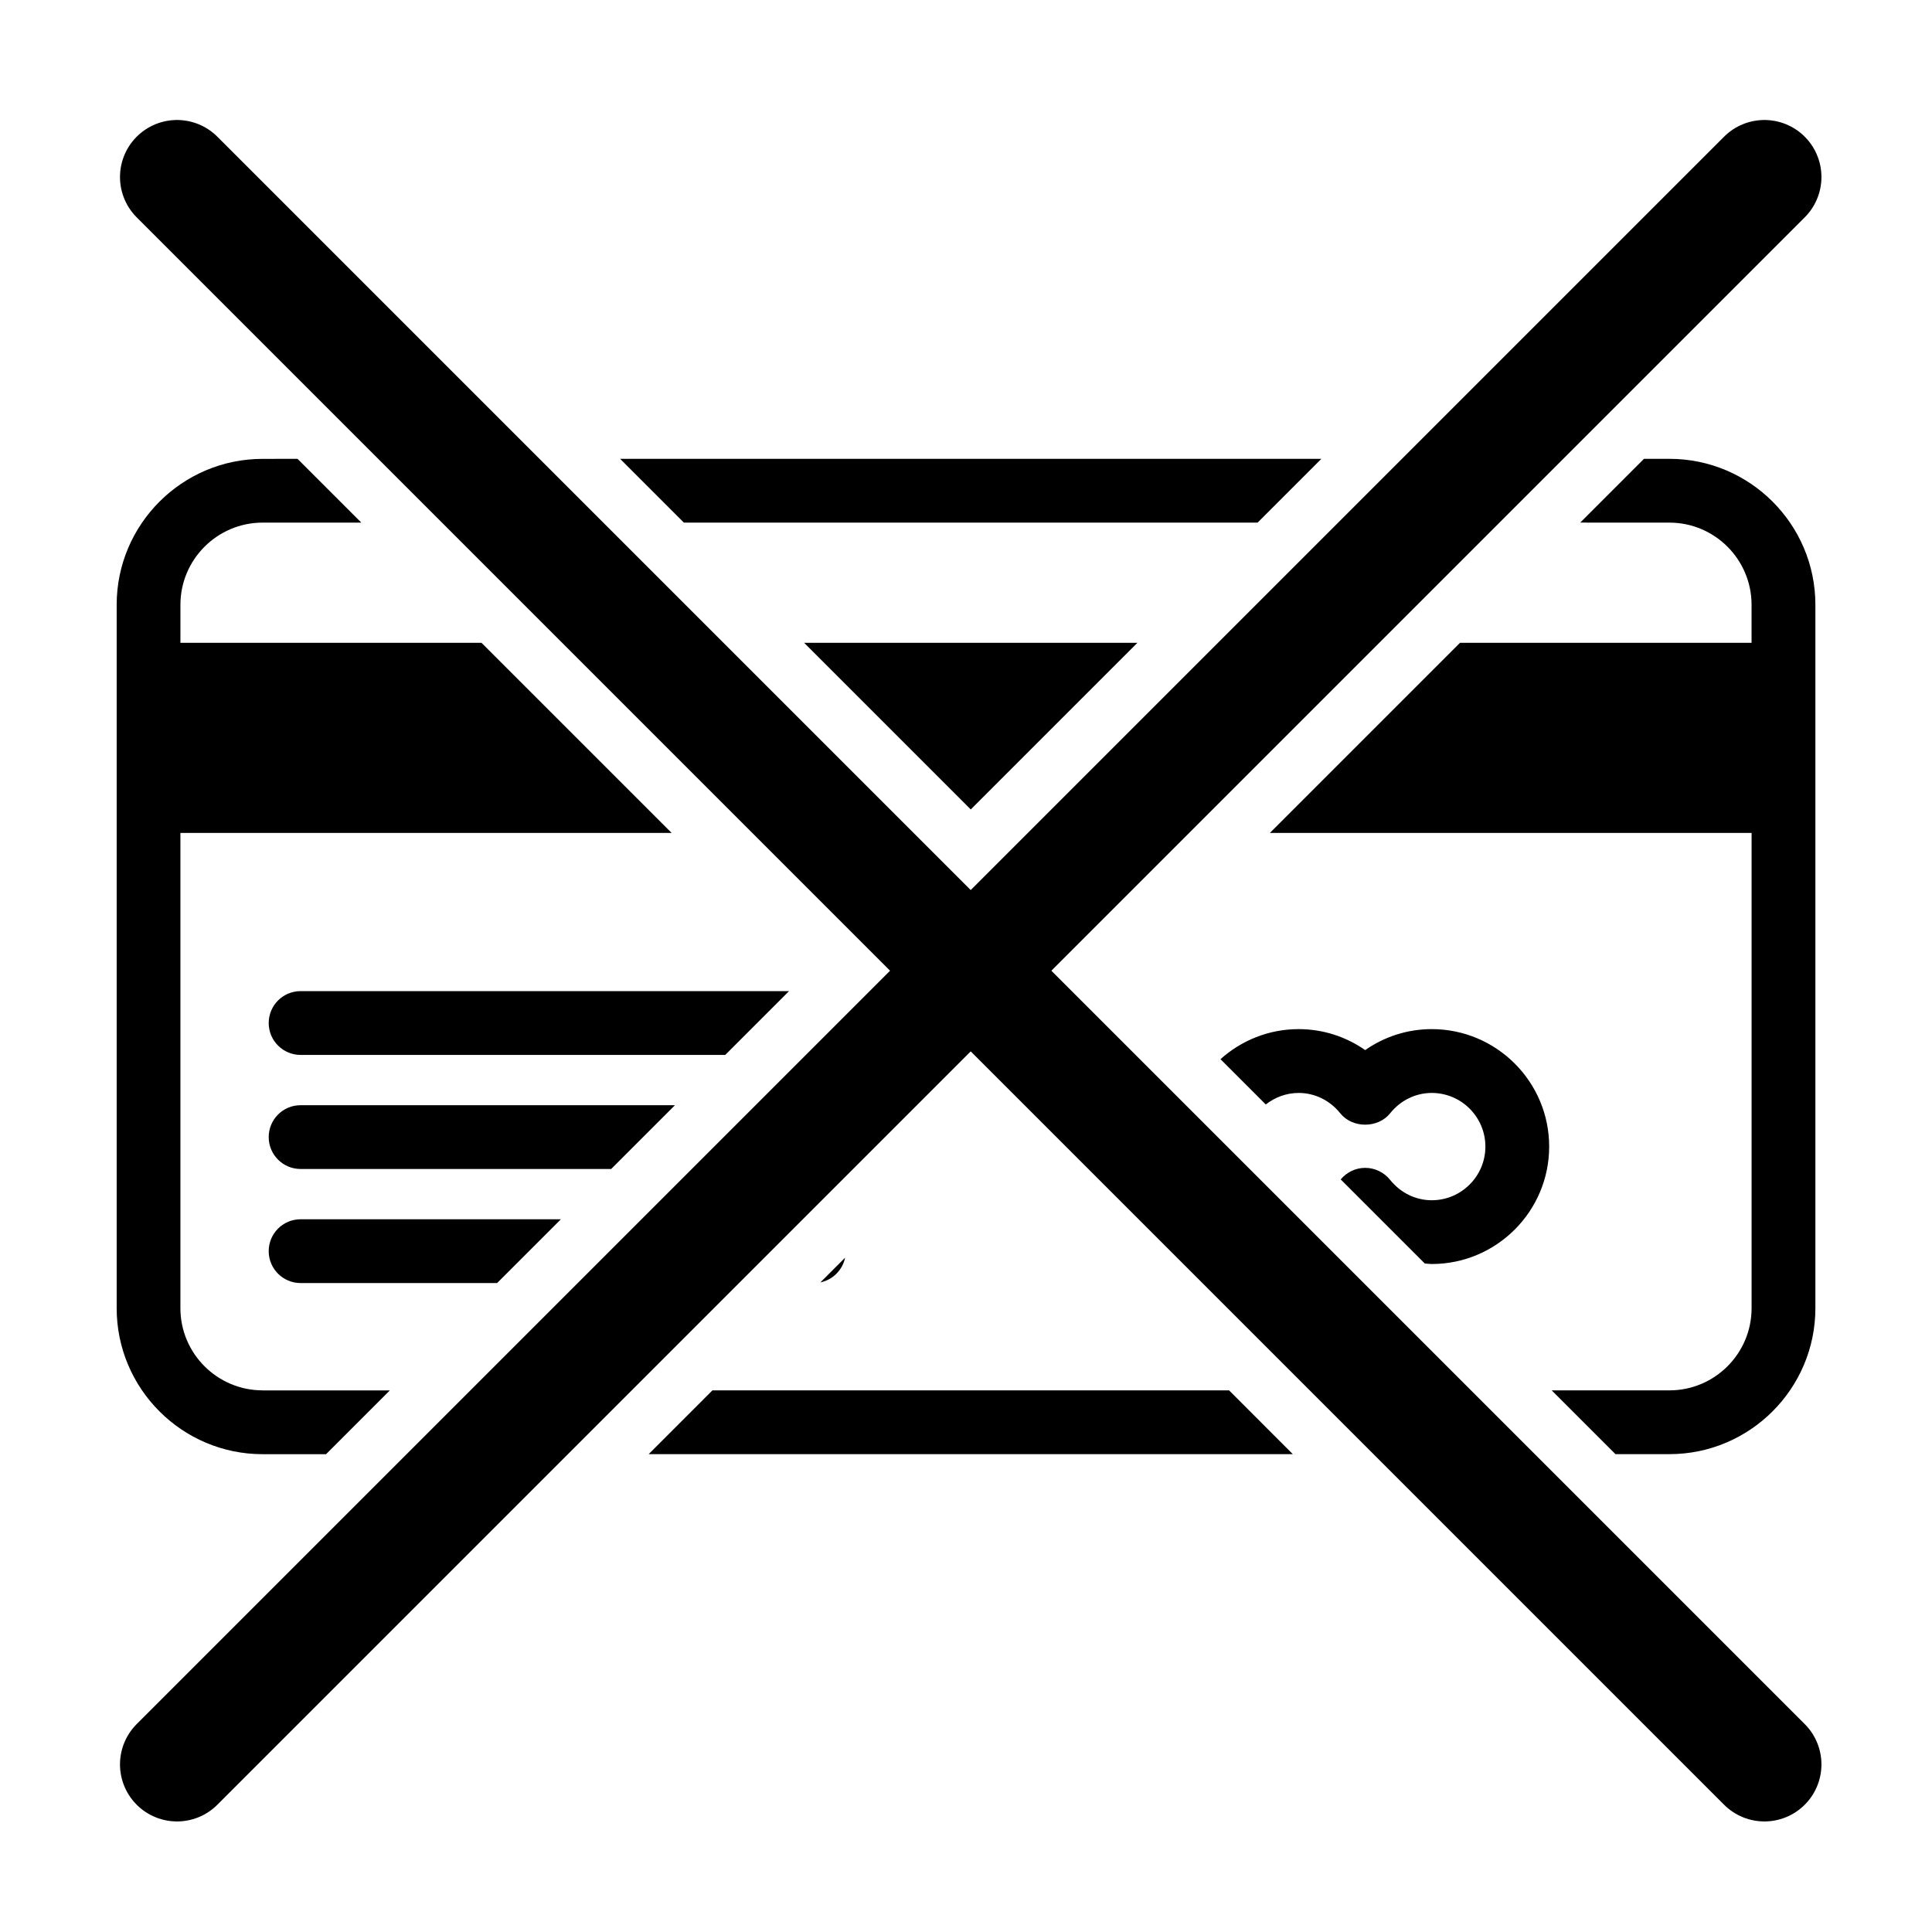 <?xml version="1.0" encoding="UTF-8"?>
<!-- Uploaded to: ICON Repo, www.svgrepo.com, Generator: ICON Repo Mixer Tools -->
<svg width="800px" height="800px" version="1.1" viewBox="144 144 512 512" xmlns="http://www.w3.org/2000/svg">
 <defs>
  <clipPath id="a">
   <path d="m148.09 148.09h503.81v503.81h-503.81z"/>
  </clipPath>
 </defs>
 <g clip-path="url(#a)" fill="none" stroke="#000000" stroke-linecap="round" stroke-miterlimit="10" stroke-width="6">
  <path transform="matrix(5.038 0 0 5.038 148.09 148.09)" d="m8.5 8.5 83.5 83.5"/>
  <path transform="matrix(5.038 0 0 5.038 148.09 148.09)" d="m8.5 92 83.5-83.5"/>
 </g>
 <path d="m401.26 358.51 44.164-44.16h-88.324z"/>
 <path d="m332.8 512.46-16.902 16.91h170.72l-16.902-16.91z"/>
 <path d="m213.59 512.46c-12.004 0-21.781-9.766-21.781-21.773v-125.95h130.18l-50.383-50.383-79.793 0.004v-10.078c0-12.004 9.77-21.781 21.781-21.781h26.156l-16.898-16.898-9.258 0.004c-21.328 0-38.676 17.352-38.676 38.676v186.41c0 21.328 17.352 38.684 38.676 38.684h16.812l16.902-16.902h-33.715z"/>
 <path d="m586.41 282.5c12.012 0 21.773 9.77 21.773 21.781v10.078l-77.27-0.004-50.383 50.383h127.66v125.95c0 12.012-9.766 21.773-21.773 21.773h-31.199l16.902 16.902h14.293c21.328 0 38.684-17.352 38.684-38.684v-186.41c0-21.328-17.352-38.676-38.684-38.676h-6.742l-16.898 16.898z"/>
 <path d="m477.27 282.5 16.898-16.898h-185.83l16.898 16.898z"/>
 <path d="m215.21 415.11c0 4.672 3.785 8.453 8.449 8.453h112.54l16.902-16.902h-129.44c-4.664-0.004-8.449 3.777-8.449 8.449z"/>
 <path d="m215.21 445.34c0 4.672 3.785 8.453 8.449 8.453h82.309l16.902-16.902h-99.211c-4.664-0.004-8.449 3.781-8.449 8.449z"/>
 <path d="m367.96 477.3-6.551 6.551c3.289-0.684 5.867-3.269 6.551-6.551z"/>
 <path d="m215.21 475.57c0 4.672 3.785 8.453 8.449 8.453h52.078l16.902-16.902h-68.98c-4.664-0.004-8.449 3.777-8.449 8.449z"/>
 <path d="m488.16 433.64c4.262 0 8.289 1.969 11.035 5.406 3.211 4.004 9.984 4.004 13.195 0 2.75-3.441 6.777-5.406 11.035-5.406 7.844 0 14.219 6.379 14.219 14.219 0 7.84-6.379 14.219-14.219 14.219-4.262 0-8.289-1.969-11.035-5.406-1.602-2-4.031-3.176-6.602-3.176-2.519 0-4.887 1.137-6.488 3.062l22.277 22.277c0.621 0.039 1.219 0.141 1.844 0.141 17.16 0 31.125-13.961 31.125-31.125 0-17.164-13.961-31.125-31.125-31.125-6.387 0-12.496 1.969-17.633 5.559-5.141-3.586-11.246-5.559-17.633-5.559-7.961 0-15.211 3.031-20.715 7.965l12.004 12.004c2.418-1.883 5.422-3.055 8.715-3.055z"/>
</svg>